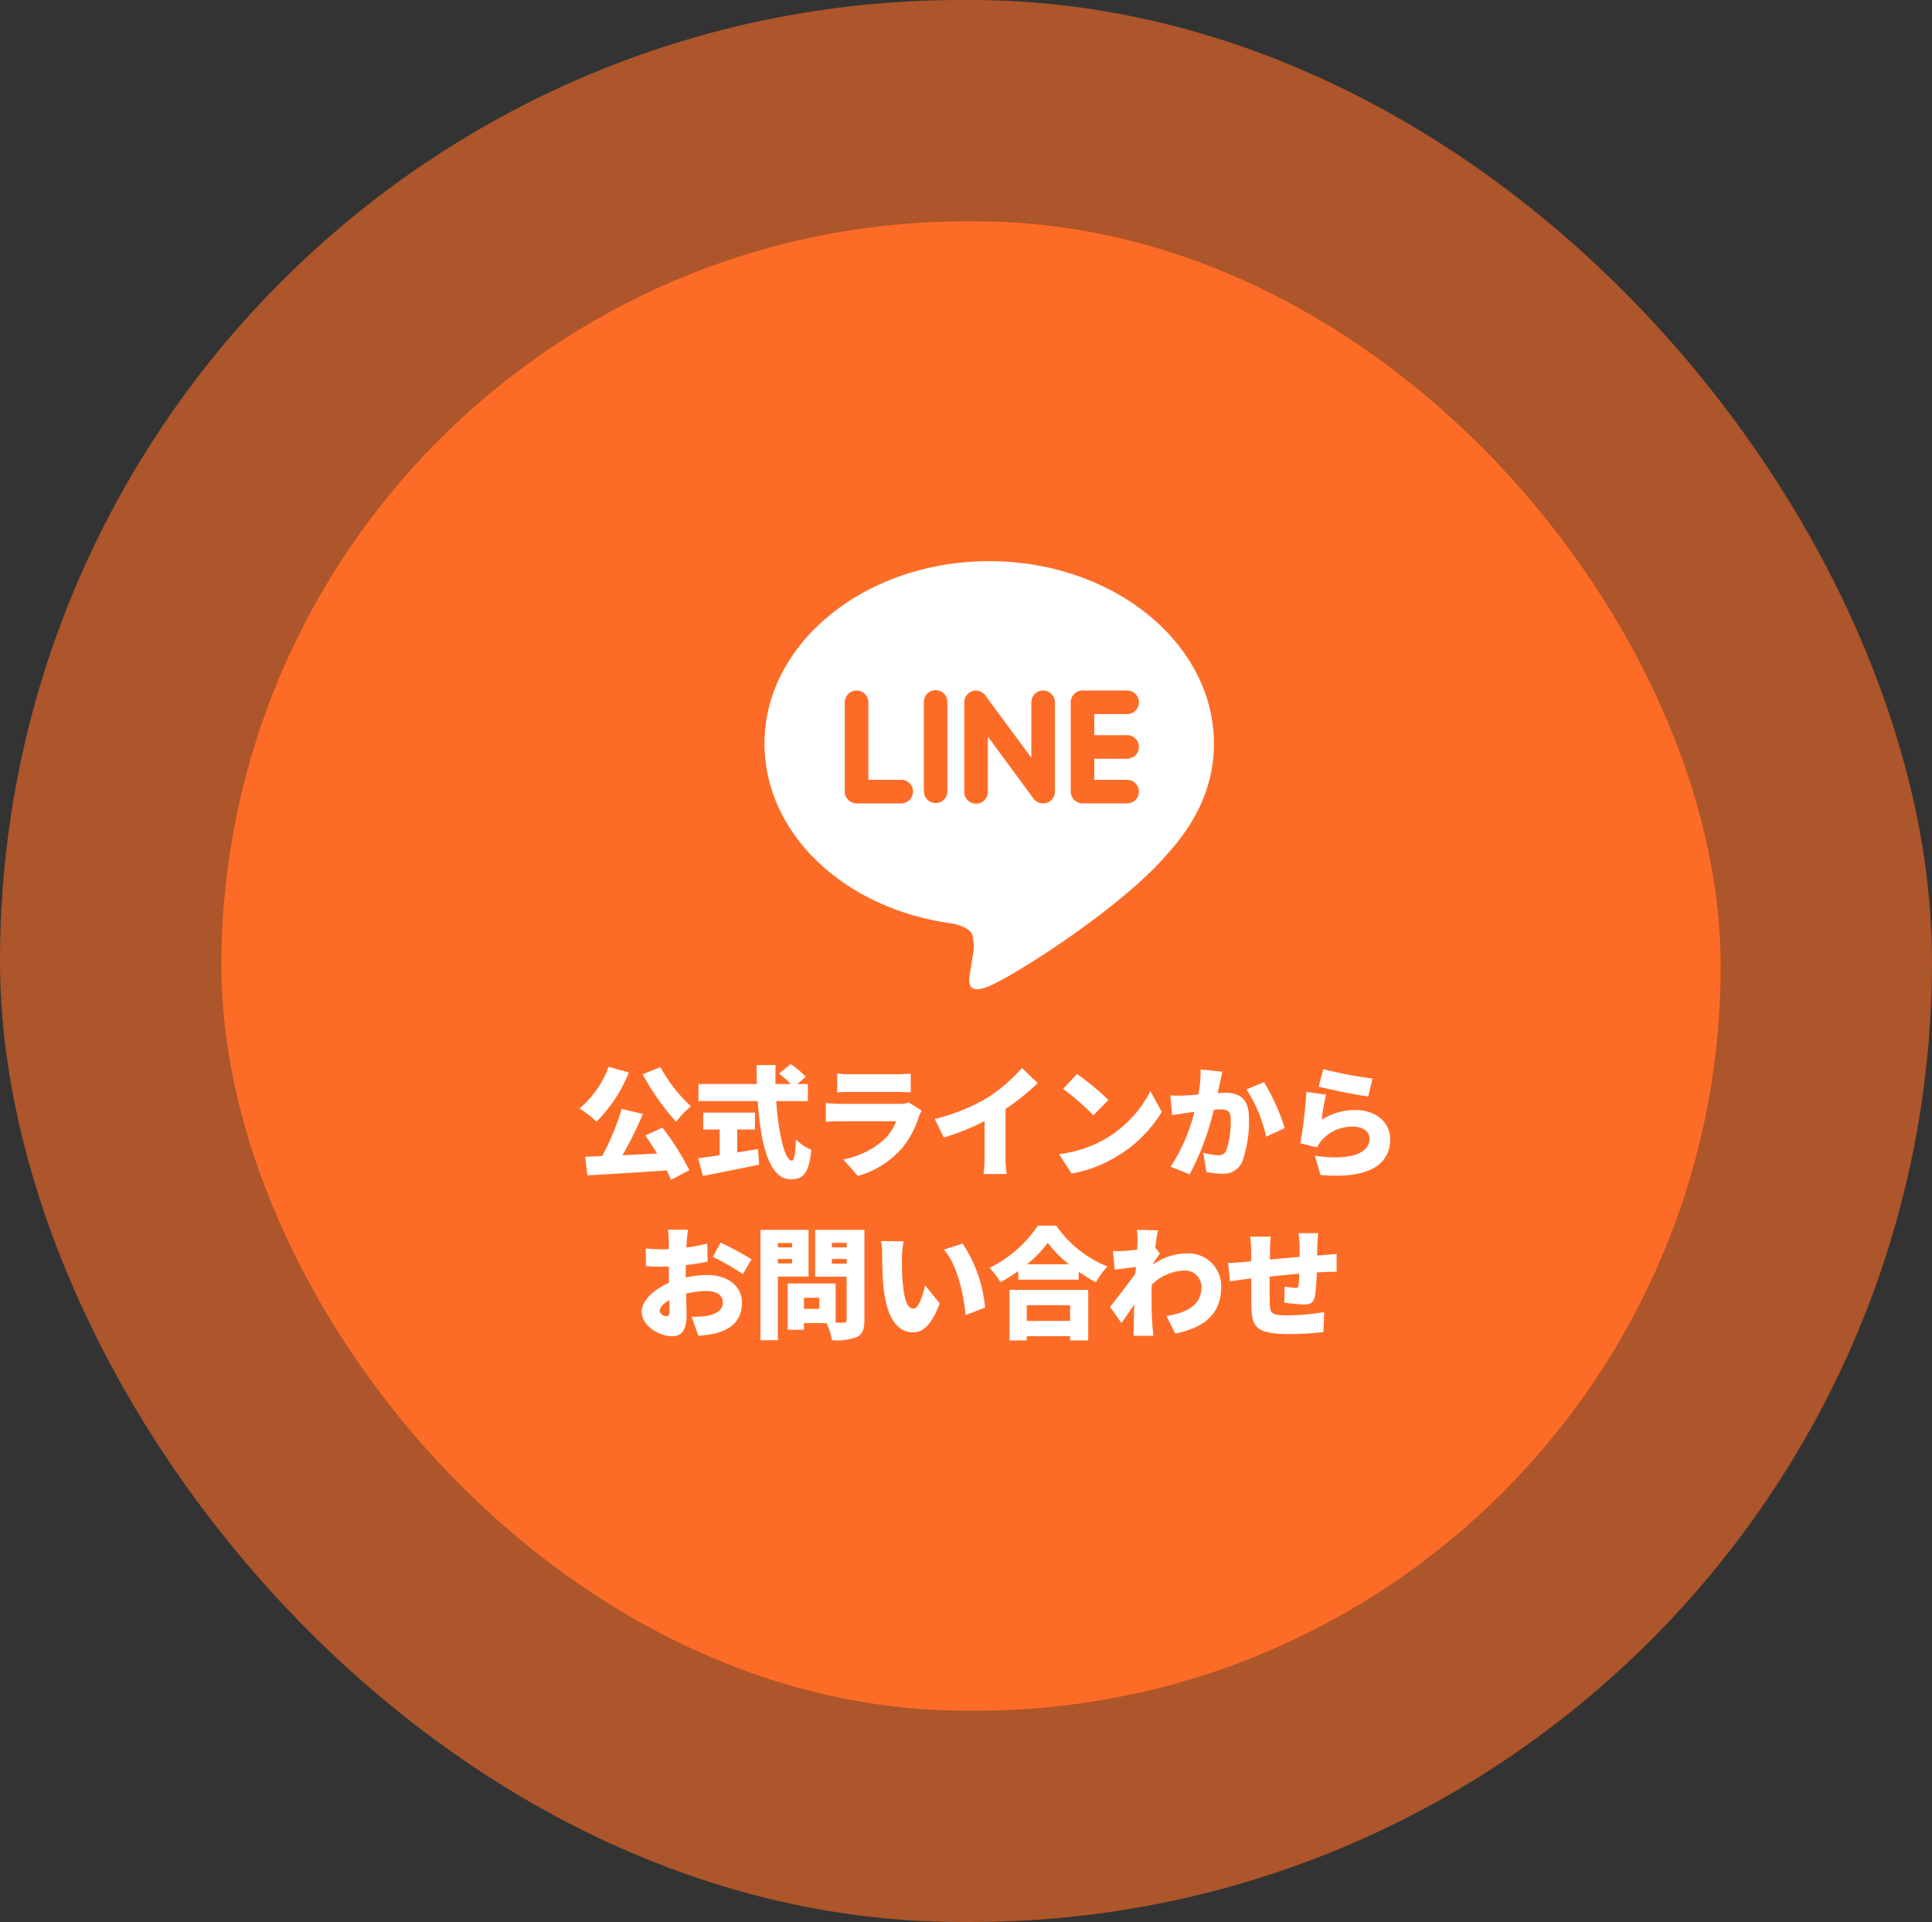<svg xmlns="http://www.w3.org/2000/svg" width="192" height="191" viewBox="0 0 192 191"><rect x="0" y="0" width="192" height="191" fill="#333333" stroke="none"/><g id="floatinf" transform="translate(-1688 -1044)"><rect id="&#x9577;&#x65B9;&#x5F62;_24948" data-name="&#x9577;&#x65B9;&#x5F62; 24948" width="149" height="148" rx="74" transform="translate(1710 1066)" fill="#fd6d27"></rect><rect id="&#x9577;&#x65B9;&#x5F62;_24965" data-name="&#x9577;&#x65B9;&#x5F62; 24965" width="192" height="191" rx="95.5" transform="translate(1688 1044)" fill="#fd6d27" opacity="0.603"></rect><g id="&#x30B0;&#x30EB;&#x30FC;&#x30D7;_10935" data-name="&#x30B0;&#x30EB;&#x30FC;&#x30D7; 10935" transform="translate(-37 -137.947)"><path id="&#x30D1;&#x30B9;_76255" data-name="&#x30D1;&#x30B9; 76255" d="M-34.44-9.288A25.164,25.164,0,0,0-31.116-4.56,8.516,8.516,0,0,1-29.64-6.1,15.33,15.33,0,0,1-32.676-10Zm-3.384-.744a9.594,9.594,0,0,1-2.9,4.14,11.641,11.641,0,0,1,1.7,1.308,14.6,14.6,0,0,0,3.216-4.884ZM-34.176-3.2c.384.54.792,1.164,1.176,1.788-1.164.06-2.34.12-3.444.168a37.331,37.331,0,0,0,2.028-4.1l-2.1-.5A25.646,25.646,0,0,1-38.46-1.164c-.612.036-1.188.048-1.692.072l.228,1.848c2.112-.12,5.052-.288,7.872-.492a8.78,8.78,0,0,1,.432.936L-29.8.24a25.654,25.654,0,0,0-2.676-4.224Zm9.132-.6h1.764v-1.68h-5.136V-3.8h1.632v2.556c-.8.12-1.548.228-2.136.3l.468,1.764C-26.88.5-24.792.1-22.86-.312l-.12-1.548c-.684.12-1.38.228-2.064.336Zm7.02-2.82v-1.7h-1.044l.84-.72a8.934,8.934,0,0,0-1.5-1.26l-1.152.948a9.539,9.539,0,0,1,1.164,1.032H-21.24c-.012-.624-.012-1.26.012-1.884h-1.884c0,.624.012,1.26.024,1.884h-5.8v1.7H-23c.264,4.152,1.116,7.764,3.24,7.764,1.26,0,1.836-.528,2.088-2.928A4.659,4.659,0,0,1-19.2-2.808C-19.26-1.344-19.392-.7-19.608-.7c-.708,0-1.332-2.688-1.56-5.928Zm2.916-2.736v1.872c.36-.036.936-.048,1.344-.048H-9.24c.456,0,1.1.024,1.44.048V-9.36a13.47,13.47,0,0,1-1.416.072h-4.548A11.5,11.5,0,0,1-15.108-9.36Zm8.4,3.672-1.284-.8A2.8,2.8,0,0,1-9-6.348h-5.712c-.408,0-.972-.036-1.524-.084V-4.56c.54-.048,1.224-.06,1.524-.06h5.46a4.712,4.712,0,0,1-1.116,1.74A8.226,8.226,0,0,1-14.5-.828L-13.044.816A9.19,9.19,0,0,0-8.76-1.836,9.257,9.257,0,0,0-6.972-5.112,4.661,4.661,0,0,1-6.708-5.688Zm1.3.84.9,1.836A23.828,23.828,0,0,0-.456-4.632v3.516a16.2,16.2,0,0,1-.1,1.74h2.3a8.962,8.962,0,0,1-.12-1.74V-5.844a23.094,23.094,0,0,0,3.2-2.568l-1.572-1.5A16.139,16.139,0,0,1-.168-6.96,19.019,19.019,0,0,1-5.412-4.848ZM8.724-9.312,7.344-7.836a25.011,25.011,0,0,1,3.012,2.628l1.488-1.524A24.212,24.212,0,0,0,8.724-9.312ZM6.948-1.344,8.184.576a12.805,12.805,0,0,0,4.3-1.584,12.977,12.977,0,0,0,4.668-4.548L16.02-7.608a11.6,11.6,0,0,1-4.584,4.8A12.349,12.349,0,0,1,6.948-1.344Zm16.224-8.2-2.16-.228a12.148,12.148,0,0,1-.228,2.508c-.54.036-1.032.072-1.38.084a13.7,13.7,0,0,1-1.4,0l.168,1.956c.4-.072,1.092-.168,1.476-.228.168-.024.432-.06.744-.108A17.431,17.431,0,0,1,18.024-.1l1.9.756a26.847,26.847,0,0,0,2.4-6.42q.36-.036.576-.036c.744,0,1.1.108,1.1.984a8.914,8.914,0,0,1-.444,3.12.812.812,0,0,1-.816.456,7.8,7.8,0,0,1-1.464-.252L21.588.42a7.294,7.294,0,0,0,1.464.168A2.043,2.043,0,0,0,25.14-.576,11.971,11.971,0,0,0,25.812-5c0-1.8-.912-2.448-2.292-2.448-.216,0-.492.012-.816.036.072-.312.144-.648.216-.972S23.088-9.18,23.172-9.54Zm4.14,1.032-1.752.732a13.527,13.527,0,0,1,1.956,4.692l1.86-.852A21.881,21.881,0,0,0,27.312-8.508ZM33.2-9.8l-.456,1.74c.948.24,3.66.816,4.92.984L38.1-8.868A37.96,37.96,0,0,1,33.2-9.8Zm.276,2.532-1.956-.264a43.6,43.6,0,0,1-.6,5.1l1.668.408a3.054,3.054,0,0,1,.492-.744A4.027,4.027,0,0,1,36.192-4.08c.96,0,1.608.5,1.608,1.188,0,1.464-1.932,2.22-5.436,1.7L32.928.72c5.28.456,6.924-1.356,6.924-3.576,0-1.476-1.224-2.88-3.48-2.88a6.045,6.045,0,0,0-3.324.972A18.532,18.532,0,0,1,33.48-7.272ZM-29.928,6.16H-31.92c.036.228.084.924.084,1.176v.756c-.2.012-.4.012-.576.012A14.153,14.153,0,0,1-34.14,8.02l.036,1.752a15.517,15.517,0,0,0,1.752.06c.156,0,.324,0,.516-.012V10.5c0,.312,0,.624.012.936-1.512.66-2.712,1.788-2.712,2.868,0,1.38,1.7,2.436,3,2.436.864,0,1.464-.42,1.464-2.112,0-.372-.024-1.212-.048-2.112a8.672,8.672,0,0,1,2.052-.264c1,0,1.6.432,1.6,1.14,0,.732-.672,1.176-1.6,1.332a9.125,9.125,0,0,1-1.5.084l.66,1.884a13.559,13.559,0,0,0,1.632-.216c2.052-.516,2.7-1.668,2.7-3.072,0-1.776-1.572-2.748-3.468-2.748a10.156,10.156,0,0,0-2.112.252v-.468c0-.264,0-.516.012-.768.732-.084,1.5-.2,2.16-.348l-.036-1.8a15.148,15.148,0,0,1-2.076.408l.036-.612C-30.036,7.012-29.976,6.388-29.928,6.16Zm3.24,1.284-.78,1.416a22.343,22.343,0,0,1,2.988,1.716l.864-1.476A29.645,29.645,0,0,0-26.688,7.444Zm-6.06,6.78c0-.336.36-.732.96-1.068.012.492.024.9.024,1.128,0,.42-.168.468-.348.468C-32.34,14.752-32.748,14.512-32.748,14.224Zm15.864-.2h-1.524v-1.1h1.524ZM-21,9.508V9.064h1.416v.444Zm5.364.024V9.064h1.476v.468ZM-19.584,7.48v.432H-21V7.48Zm5.424-.012v.444h-1.476V7.468Zm-3.792,3.348V6.172h-4.776V17.14H-21V10.816ZM-12.4,6.172h-4.9v4.656h3.132V15.1c0,.216-.084.3-.312.3h-.78V11.5h-4.764v4.6h1.608v-.66h2.244a6.274,6.274,0,0,1,.552,1.7,5.732,5.732,0,0,0,2.484-.324c.552-.288.732-.768.732-1.692Zm3.888,1.14-2.232-.024a7.165,7.165,0,0,1,.108,1.3c0,.756.012,2.136.132,3.276.336,3.276,1.512,4.488,2.94,4.488,1.044,0,1.812-.744,2.652-2.868l-1.464-1.8C-6.552,12.5-6.972,14-7.524,14c-.7,0-.936-1.1-1.08-2.676-.072-.8-.072-1.584-.072-2.376A11.234,11.234,0,0,1-8.508,7.312Zm5.868.228-1.86.6c1.4,1.536,1.992,4.692,2.16,6.5L-.408,13.9A13.7,13.7,0,0,0-2.64,7.54ZM8.04,13.66v1.56H3.732V13.66Zm-6.024,3.5H3.732v-.42H8.04v.42h1.8V12.136H2.016ZM3.768,9.592A11.678,11.678,0,0,0,5.82,7.456a12.054,12.054,0,0,0,2.1,2.136Zm1.068-3.84a12.244,12.244,0,0,1-4.812,4.2,7.459,7.459,0,0,1,1.092,1.416,15.1,15.1,0,0,0,1.776-1.1v.852h6v-.792a15.383,15.383,0,0,0,1.716,1.056,8.217,8.217,0,0,1,1.14-1.572A11.256,11.256,0,0,1,6.66,5.752Zm9.9,1.584c0,.12-.012.42-.036.8-.456.06-.888.108-1.212.132-.5.024-.8.024-1.188.012l.18,1.848c.624-.084,1.476-.192,2.1-.264-.012.216-.036.432-.048.648-.72,1.032-1.848,2.472-2.52,3.312l1.128,1.6c.336-.444.816-1.164,1.272-1.836-.024.756-.036,1.392-.048,2.112,0,.192-.012.684-.036,1H16.32c-.036-.3-.084-.816-.1-1.032-.084-1.152-.084-2.328-.084-3.24,0-.252,0-.516.012-.792a4.8,4.8,0,0,1,3.2-1.416,1.637,1.637,0,0,1,1.752,1.608c0,1.764-1.332,2.568-3.48,2.9l.864,1.752c3.18-.636,4.572-2.184,4.572-4.62a3.259,3.259,0,0,0-3.4-3.348A5.884,5.884,0,0,0,16.3,9.6a.37.37,0,0,0,.012-.12c.216-.312.492-.744.648-.948L16.5,7.924c.1-.72.192-1.332.276-1.7l-2.1-.06A6.55,6.55,0,0,1,14.736,7.336ZM32.7,6.5H30.744a11.567,11.567,0,0,1,.1,1.212V8.86c-.984.084-2.028.18-2.952.264.012-.36.012-.672.012-.876a9.808,9.808,0,0,1,.084-1.4H25.932a11.174,11.174,0,0,1,.108,1.512V9.3c-.276.024-.5.048-.66.06-.708.072-1.32.1-1.644.1l.192,1.836c.312-.048,1.188-.18,1.572-.228.144-.012.324-.036.54-.06,0,1.08,0,2.172.012,2.688.048,2.172.492,2.832,3.78,2.832a33.815,33.815,0,0,0,3.384-.192l.072-1.992a22.681,22.681,0,0,1-3.6.324c-1.644,0-1.788-.156-1.812-1.272-.012-.528-.012-1.56,0-2.58.924-.1,1.98-.2,2.94-.288-.012.468-.036.876-.072,1.164-.024.216-.12.252-.324.252a7.018,7.018,0,0,1-1.056-.144l-.036,1.6a18.786,18.786,0,0,0,1.932.192c.648,0,.972-.156,1.116-.852a18.985,18.985,0,0,0,.18-2.34q.378-.018.684-.036c.324-.012,1.056-.036,1.284-.024V8.572c-.4.036-.936.072-1.272.1-.2.012-.432.036-.66.048,0-.324.012-.672.024-1.092C32.628,7.276,32.664,6.676,32.7,6.5Z" transform="translate(1823.305 1297.993)" fill="#fff"></path><g id="line_w" transform="translate(1800.975 1236.947)"><rect id="&#x9577;&#x65B9;&#x5F62;_24898" data-name="&#x9577;&#x65B9;&#x5F62; 24898" width="44.535" height="44.535" transform="translate(0 0)" fill="none"></rect><path id="&#x30D1;&#x30B9;_43626" data-name="&#x30D1;&#x30B9; 43626" d="M36.036,17.862a1.173,1.173,0,0,1,0,2.347H32.771V22.3h3.266a1.171,1.171,0,0,1,0,2.343H31.6a1.174,1.174,0,0,1-1.167-1.171V14.6A1.176,1.176,0,0,1,31.6,13.423h4.44a1.172,1.172,0,1,1-.005,2.345H32.771v2.094Zm-7.174,5.612a1.171,1.171,0,0,1-.8,1.109,1.2,1.2,0,0,1-.37.058,1.15,1.15,0,0,1-.949-.465L22.193,18v5.471a1.17,1.17,0,1,1-2.339,0V14.6a1.166,1.166,0,0,1,.8-1.107,1.083,1.083,0,0,1,.361-.061,1.206,1.206,0,0,1,.921.473l4.581,6.2V14.6a1.172,1.172,0,1,1,2.345,0Zm-10.684,0a1.171,1.171,0,0,1-2.341,0V14.6a1.171,1.171,0,1,1,2.341,0ZM13.59,24.645H9.15a1.179,1.179,0,0,1-1.172-1.171V14.6a1.172,1.172,0,1,1,2.345,0V22.3H13.59a1.171,1.171,0,0,1,0,2.343M44.662,18.7C44.662,8.706,34.641.572,22.331.572S0,8.706,0,18.7c0,8.952,7.946,16.454,18.674,17.881.728.153,1.718.48,1.969,1.1a4.546,4.546,0,0,1,.071,2.01l-.305,1.9c-.084.56-.447,2.207,1.952,1.2S35.231,35.2,39.92,29.807c3.208-3.515,4.742-7.115,4.742-11.106" transform="translate(0 0.194)" fill="#fff"></path></g></g></g></svg>